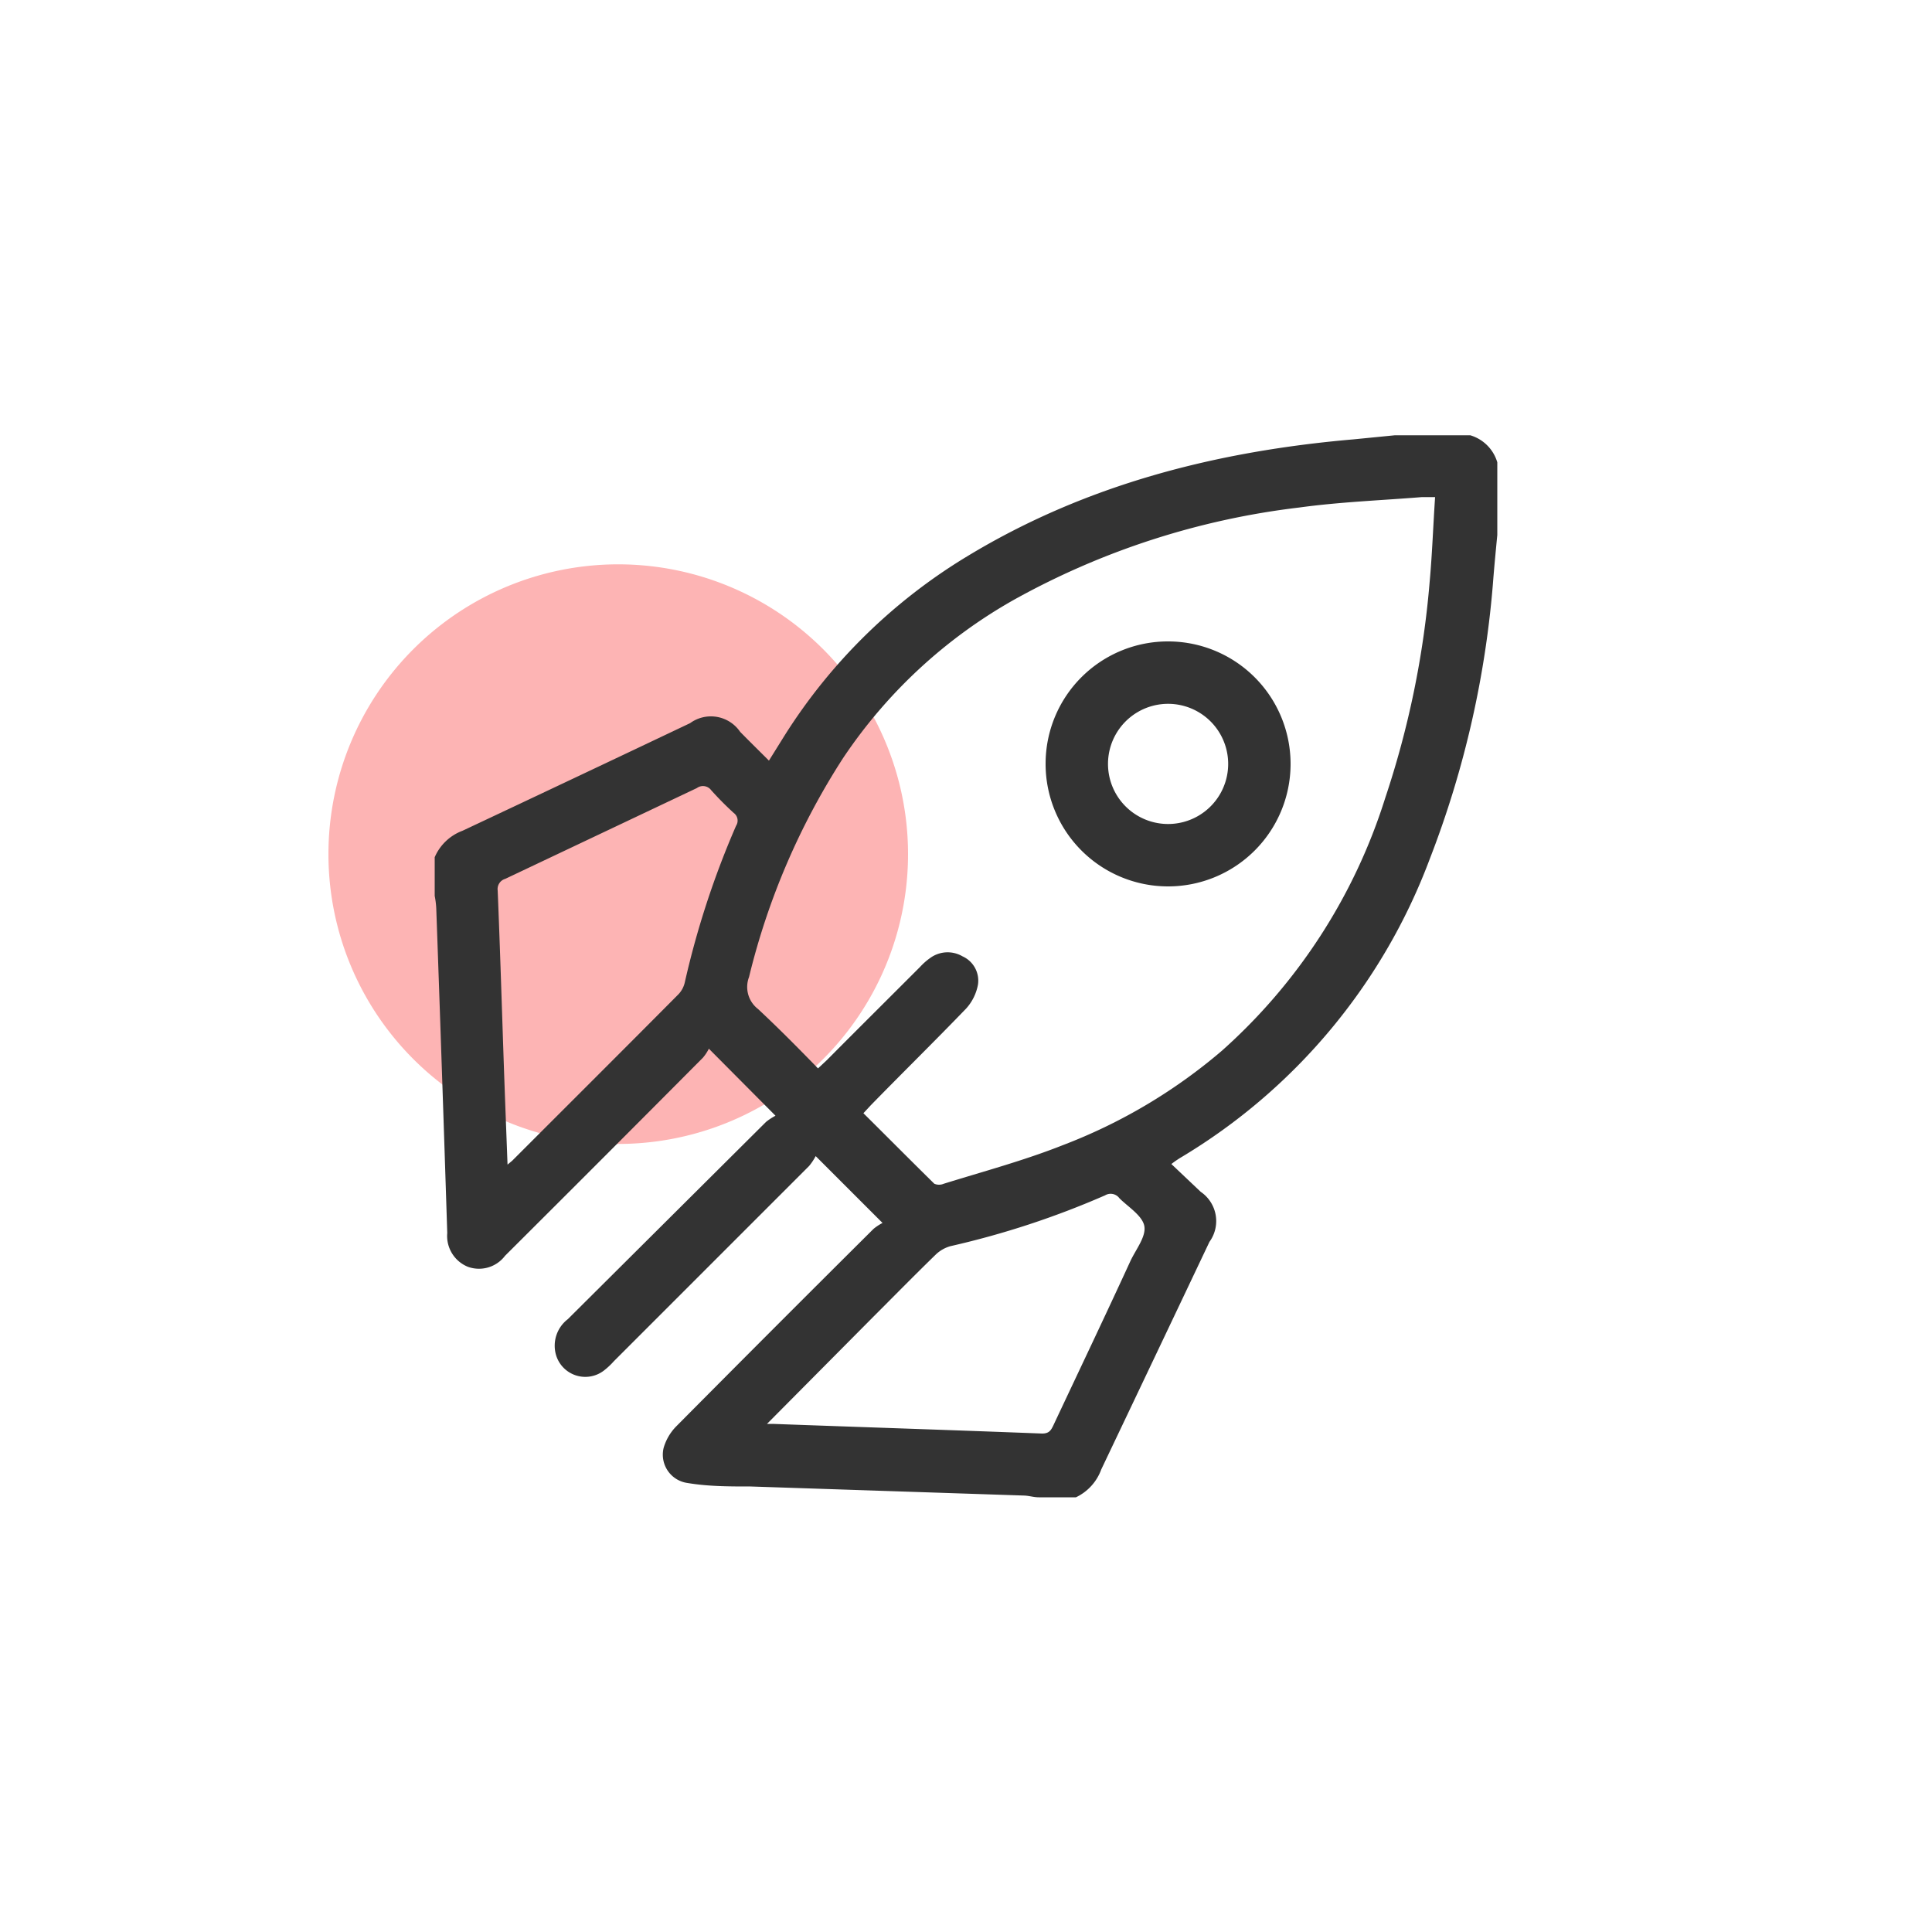 <svg id="Layer_1" data-name="Layer 1" xmlns="http://www.w3.org/2000/svg" viewBox="0 0 100 100"><defs><style>.cls-1{fill:#fdb4b4;}.cls-2{fill:#333;}</style></defs><path class="cls-1" d="M32,29.21h0a15,15,0,0,1,15,15h0a15,15,0,0,1-15,15h0a15,15,0,0,1-15-15h0A15,15,0,0,1,32,29.21Z"/><path class="cls-2" d="M55.69,77.5H53.76c-.25,0-.49-.08-.74-.09l-14.17-.47c-1.09,0-2.18,0-3.26-.18a1.48,1.48,0,0,1-1.24-1.82A2.64,2.64,0,0,1,35,73.83q5.09-5.13,10.21-10.22a2.54,2.54,0,0,1,.47-.31l-3.46-3.46a3,3,0,0,1-.34.51l-10.1,10.1a3.86,3.86,0,0,1-.51.48,1.58,1.58,0,0,1-2.5-.83,1.73,1.73,0,0,1,.62-1.82L39.65,58.07a2.9,2.9,0,0,1,.49-.32l-3.45-3.47a2.24,2.24,0,0,1-.31.47Q31.26,59.9,26.14,65a1.69,1.69,0,0,1-1.92.57,1.72,1.72,0,0,1-1.07-1.75Q22.88,55.4,22.58,47a4.52,4.52,0,0,0-.08-.63v-2A2.53,2.53,0,0,1,23.94,43q5.91-2.78,11.78-5.57a1.83,1.83,0,0,1,2.59.45c.48.49,1,1,1.49,1.49l.81-1.3a28.74,28.74,0,0,1,9.46-9.28c6.15-3.73,12.93-5.44,20-6.05l2.13-.21H76.1a2.07,2.07,0,0,1,1.4,1.4v3.76c-.07.72-.14,1.45-.2,2.18A50.74,50.74,0,0,1,74,44.47,30.42,30.42,0,0,1,61.09,59.93a5.12,5.12,0,0,0-.46.32l1.52,1.44a1.83,1.83,0,0,1,.45,2.59Q59.81,70.16,57,76.06A2.56,2.56,0,0,1,55.69,77.5Zm-11-19.88c1.24,1.23,2.45,2.45,3.67,3.65a.62.62,0,0,0,.49,0c2.06-.64,4.15-1.2,6.17-2a28,28,0,0,0,8.22-4.88,29.23,29.23,0,0,0,8.46-13.09A47.62,47.62,0,0,0,74,30.1c.13-1.43.18-2.88.28-4.37-.29,0-.49,0-.68,0-2.12.17-4.25.25-6.36.54a40.08,40.08,0,0,0-14.75,4.77,26,26,0,0,0-8.86,8.21,36.92,36.92,0,0,0-4.86,11.32,1.44,1.44,0,0,0,.47,1.66c1.07,1,2.06,2,3.1,3.07l.46-.43c1.6-1.61,3.21-3.21,4.82-4.82a3.23,3.23,0,0,1,.52-.46,1.53,1.53,0,0,1,1.68-.09,1.38,1.38,0,0,1,.8,1.46A2.52,2.52,0,0,1,50,52.21c-1.62,1.68-3.28,3.31-4.93,5ZM26.27,60.28l.24-.2c2.87-2.87,5.75-5.74,8.61-8.62a1.31,1.31,0,0,0,.32-.59,45.47,45.47,0,0,1,2.66-8.13.49.49,0,0,0-.12-.66,16.3,16.3,0,0,1-1.17-1.18.53.53,0,0,0-.74-.11l-9.92,4.7a.55.55,0,0,0-.39.6c.12,2.93.21,5.86.31,8.8C26.13,56.65,26.2,58.42,26.27,60.28ZM39.7,73.7l.3,0c4.65.17,9.3.32,13.94.5.36,0,.46-.17.58-.42,1.34-2.85,2.69-5.68,4-8.53.28-.59.81-1.25.71-1.79s-.85-1-1.29-1.44a.56.56,0,0,0-.74-.15,44.63,44.63,0,0,1-8,2.63,1.8,1.8,0,0,0-.77.44c-1.1,1.07-2.18,2.17-3.27,3.26Z"/><path class="cls-2" d="M60.48,33.2a6.34,6.34,0,1,1-6.36,6.33A6.33,6.33,0,0,1,60.48,33.2Zm3.09,6.34a3.11,3.11,0,0,0-6.22,0,3.11,3.11,0,1,0,6.22,0Z"/></svg>